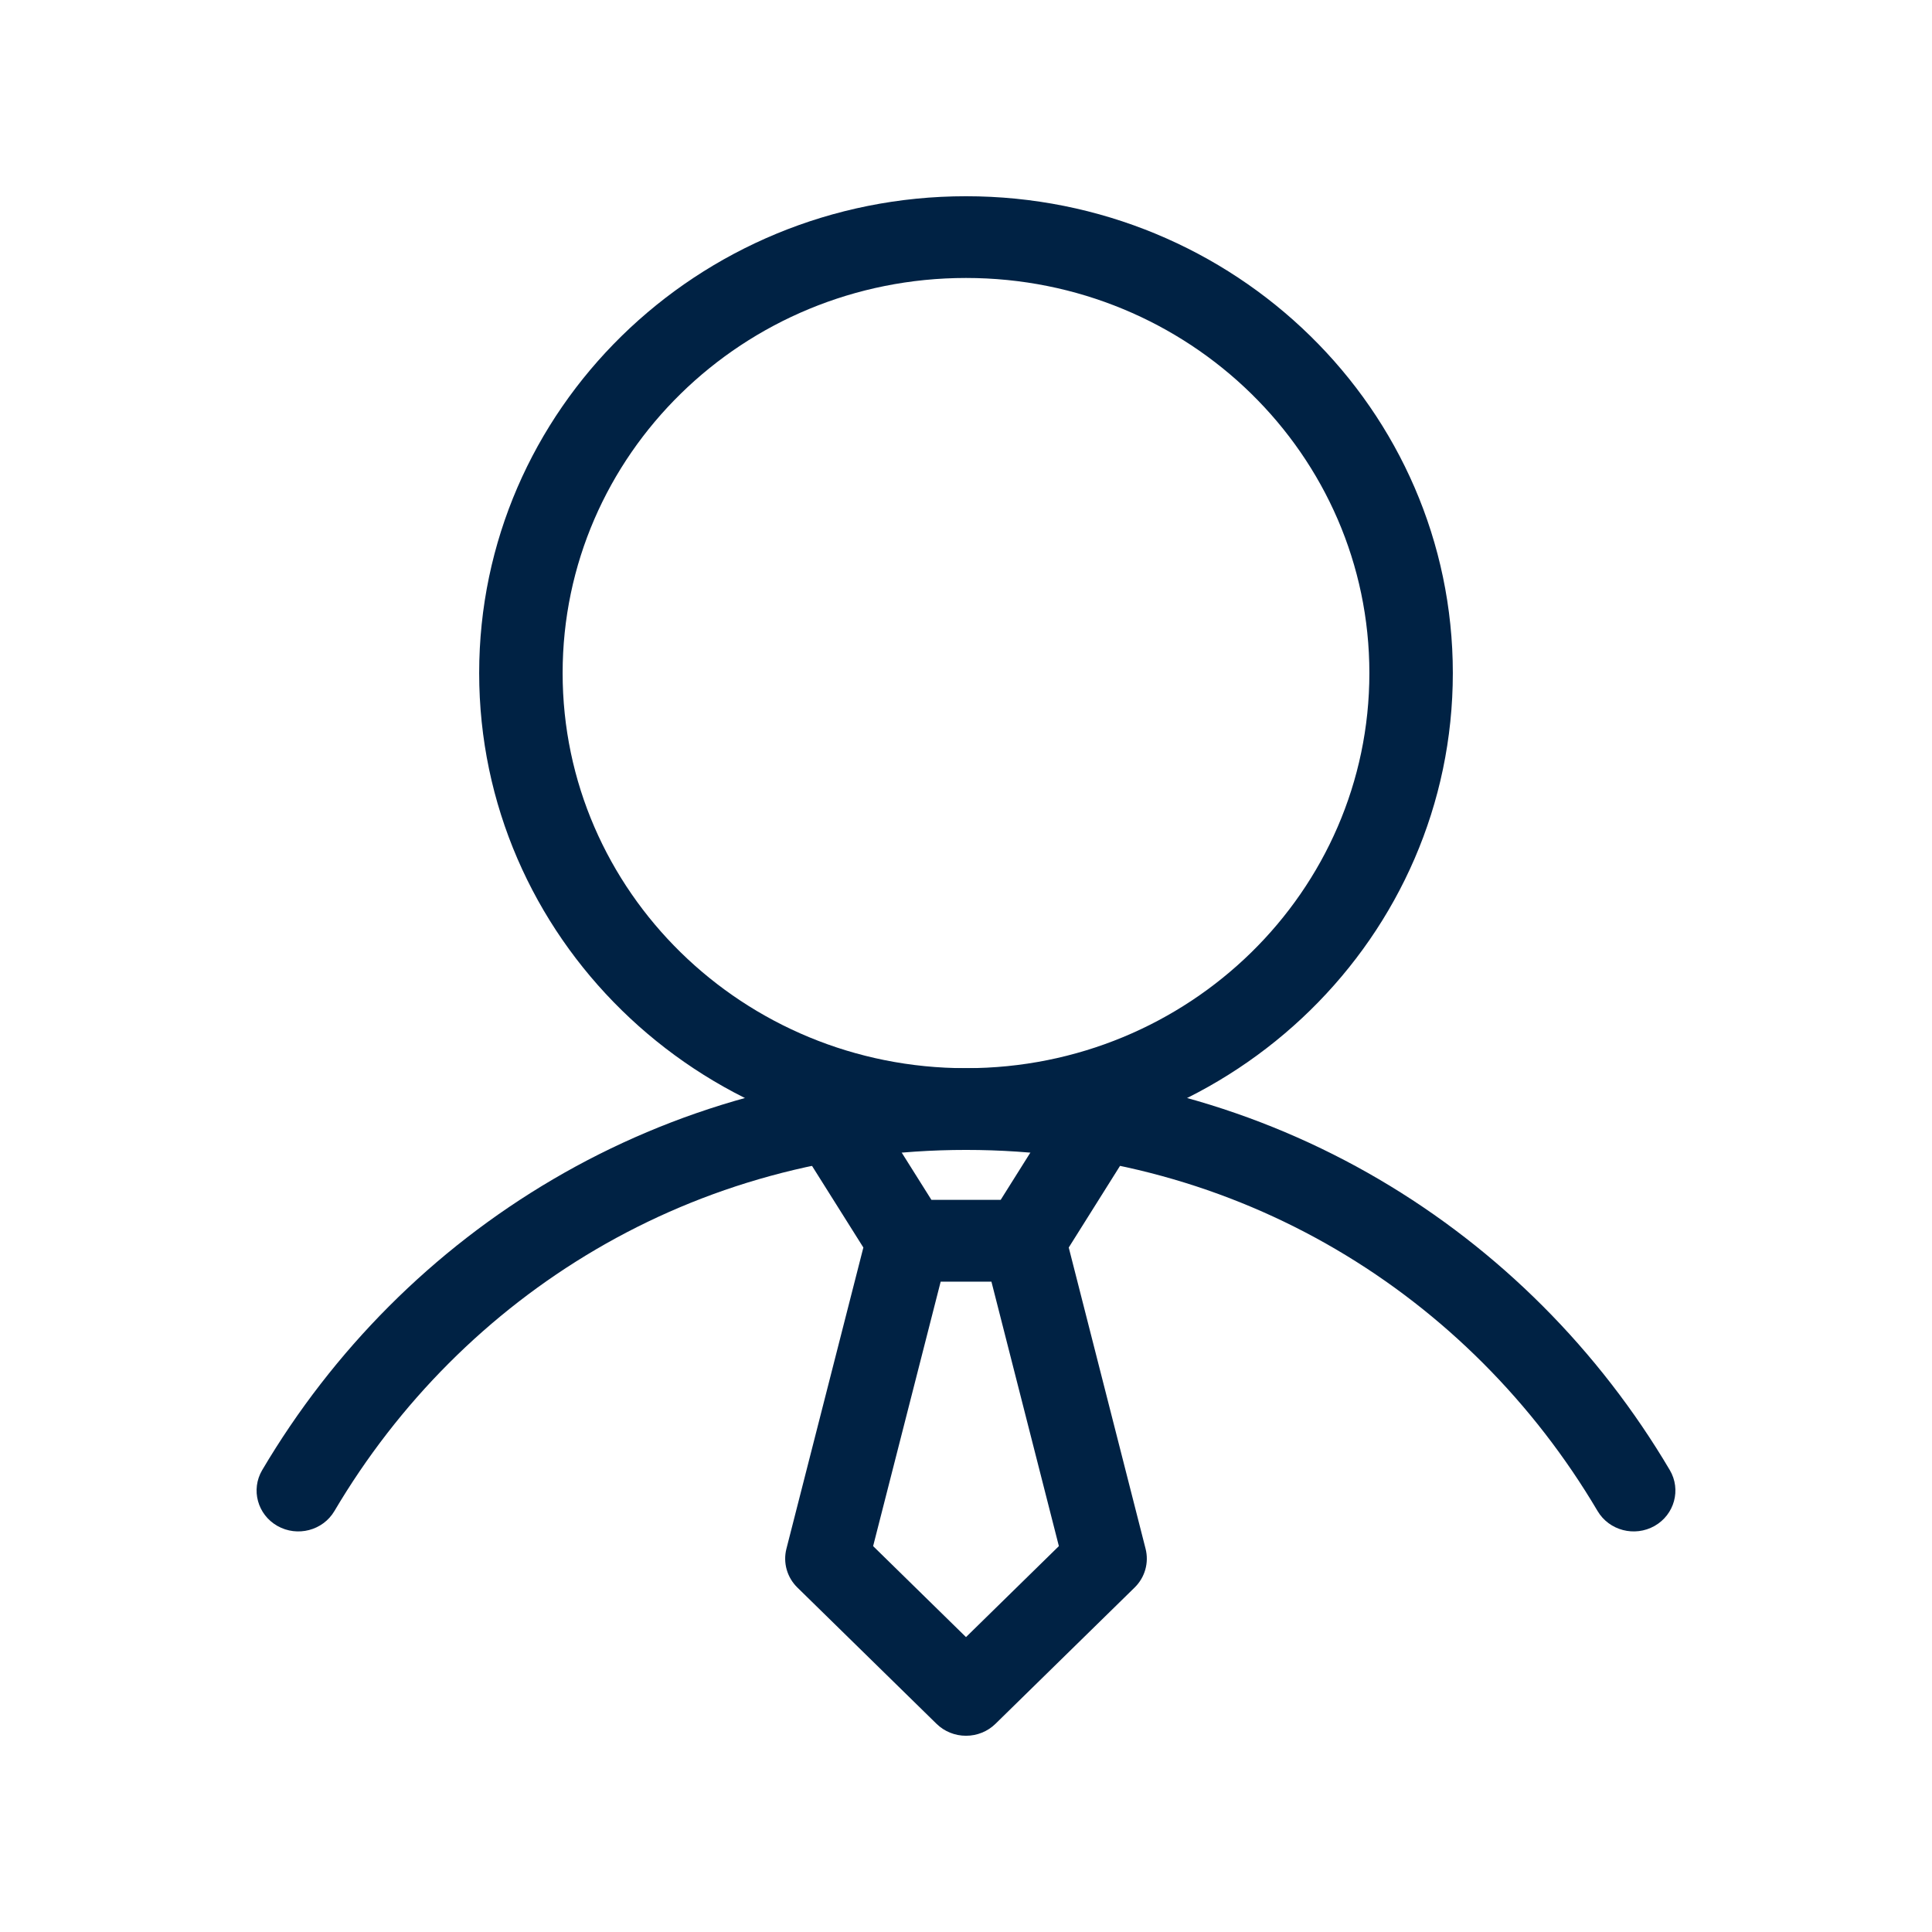 <svg width="56" height="56" viewBox="0 0 56 56" fill="none" xmlns="http://www.w3.org/2000/svg">
<path fill-rule="evenodd" clip-rule="evenodd" d="M28 8.057C21.543 8.057 16.308 13.184 16.308 19.509C16.308 25.834 21.543 30.962 28 30.962C34.458 30.962 39.692 25.834 39.692 19.509C39.692 13.184 34.458 8.057 28 8.057ZM13.889 19.509C13.889 11.876 20.206 5.688 28 5.688C35.794 5.688 42.111 11.876 42.111 19.509C42.111 27.143 35.794 33.331 28 33.331C20.206 33.331 13.889 27.143 13.889 19.509Z" fill="#002244"/>
<path fill-rule="evenodd" clip-rule="evenodd" d="M28 33.331C20.106 33.331 13.398 37.529 9.694 43.797C9.36 44.364 8.62 44.557 8.041 44.23C7.463 43.902 7.266 43.177 7.6 42.611C11.706 35.662 19.182 30.962 28 30.962C36.818 30.962 44.294 35.662 48.4 42.611C48.734 43.177 48.537 43.902 47.959 44.23C47.38 44.557 46.641 44.364 46.306 43.797C42.602 37.529 35.894 33.331 28 33.331Z" fill="#002244"/>
<path fill-rule="evenodd" clip-rule="evenodd" d="M32.464 31.532C33.033 31.875 33.211 32.605 32.861 33.162L30.978 36.16L33.205 44.891C33.308 45.295 33.188 45.722 32.887 46.016L28.855 49.965C28.628 50.188 28.321 50.312 28 50.312C27.679 50.312 27.372 50.188 27.145 49.965L23.113 46.016C22.812 45.722 22.692 45.295 22.795 44.891L25.025 36.16L23.14 33.163C22.79 32.606 22.967 31.876 23.535 31.533C24.104 31.19 24.849 31.363 25.2 31.92L26.998 34.779H29.005L30.8 31.921C31.15 31.363 31.895 31.19 32.464 31.532ZM28.737 37.149H27.266L25.308 44.815L28 47.452L30.692 44.815L28.737 37.149Z" fill="#002244"/>
</svg>
